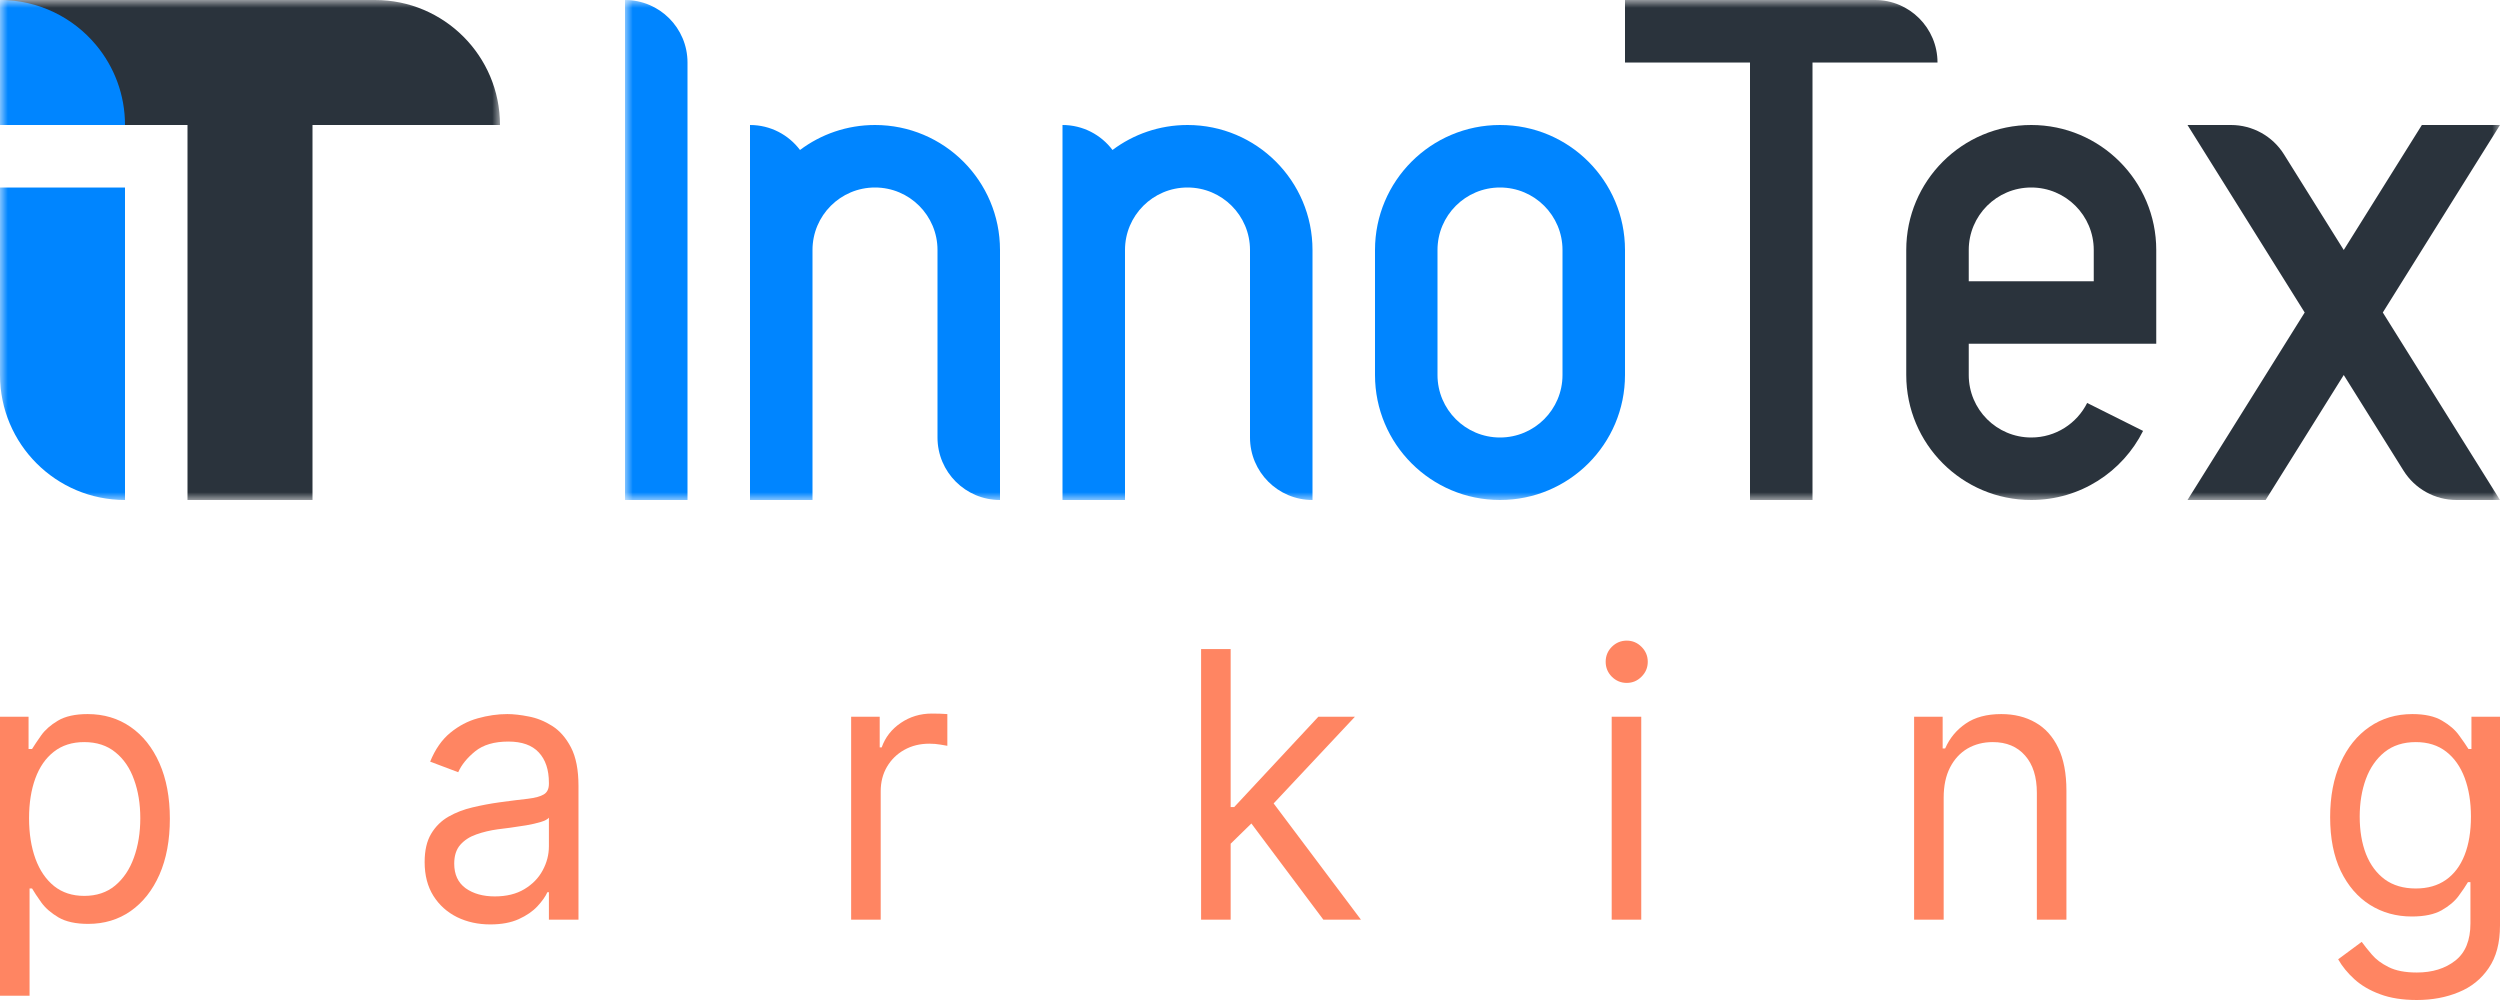 <?xml version="1.0" encoding="UTF-8"?> <svg xmlns="http://www.w3.org/2000/svg" width="160" height="64" viewBox="0 0 160 64" fill="none"><g clip-path="url(#clip0_78_817)"><mask id="mask0_78_817" style="mask-type:luminance" maskUnits="userSpaceOnUse" x="0" y="0" width="32" height="32"><path d="M32 0H0V32H32V0Z" fill="white"></path></mask><g mask="url(#mask0_78_817)"><path fill-rule="evenodd" clip-rule="evenodd" d="M0 0V8H12V32H20V8H32C32 3.582 28.418 0 24 0H20H16H12H0Z" fill="#2A333C"></path><path d="M0 12H8V32C3.582 32 0 28.418 0 24V12Z" fill="#0085FF"></path><path d="M3.49691e-07 8L0 0C2.475 -1.08194e-07 4.688 1.124 6.155 2.89C7.307 4.276 8 6.057 8 8H3.49691e-07Z" fill="#0085FF"></path></g><mask id="mask1_78_817" style="mask-type:luminance" maskUnits="userSpaceOnUse" x="40" y="0" width="120" height="32"><path d="M160 0H40V32H160V0Z" fill="white"></path></mask><g mask="url(#mask1_78_817)"><path d="M40 0C42.209 0 44 1.791 44 4V32H40V0Z" fill="#0085FF"></path><path d="M51.2 9.599C50.47 8.628 49.308 8 48 8V32H52V16C52 13.791 53.791 12 56 12C58.209 12 60 13.791 60 16V28C60 30.209 61.791 32 64 32V16C64 11.582 60.418 8 56 8C54.199 8 52.537 8.595 51.2 9.599Z" fill="#0085FF"></path><path d="M71.2 9.599C70.47 8.628 69.308 8 68 8V32H72V16C72 13.791 73.791 12 76 12C78.209 12 80 13.791 80 16V28C80 30.209 81.791 32 84 32V16C84 11.582 80.418 8 76 8C74.199 8 72.537 8.595 71.2 9.599Z" fill="#0085FF"></path><path fill-rule="evenodd" clip-rule="evenodd" d="M104 24C104 28.418 100.418 32 96 32C91.582 32 88 28.418 88 24V16C88 11.582 91.582 8 96 8C100.418 8 104 11.582 104 16V24ZM100 16C100 13.791 98.209 12 96 12C93.791 12 92 13.791 92 16V24C92 26.209 93.791 28 96 28C98.209 28 100 26.209 100 24V16Z" fill="#0085FF"></path><path d="M104 0V4H112V32H116V4H124C124 1.791 122.209 0 120 0H104Z" fill="#2A333C"></path><path d="M142.783 8H140L147.5 20L140 32H145L150 24L153.825 30.12C154.556 31.29 155.838 32 157.217 32H160L152.5 20L160 8H155L150 16L146.175 9.88C145.444 8.71 144.162 8 142.783 8Z" fill="#2A333C"></path><path fill-rule="evenodd" clip-rule="evenodd" d="M130 8C125.582 8 122 11.582 122 16V24C122 28.418 125.582 32 130 32C133.132 32 135.844 30.2 137.157 27.578L133.578 25.789C132.922 27.1 131.566 28 130 28C127.791 28 126 26.209 126 24V22H138V16C138 11.582 134.418 8 130 8ZM134 16C134 13.791 132.209 12 130 12C127.791 12 126 13.791 126 16V18H134V16Z" fill="#2A333C"></path></g><path d="M154.677 64C153.763 64 152.977 63.876 152.32 63.628C151.662 63.386 151.114 63.064 150.676 62.664C150.243 62.269 149.898 61.846 149.642 61.395L151.149 60.279C151.32 60.516 151.537 60.787 151.798 61.091C152.06 61.401 152.418 61.669 152.873 61.894C153.332 62.126 153.934 62.241 154.677 62.241C155.671 62.241 156.491 61.987 157.138 61.48C157.785 60.973 158.108 60.178 158.108 59.096V56.457H157.948C157.809 56.694 157.611 56.987 157.354 57.337C157.103 57.681 156.74 57.988 156.264 58.258C155.794 58.523 155.158 58.656 154.356 58.656C153.362 58.656 152.469 58.408 151.678 57.912C150.893 57.416 150.27 56.694 149.81 55.747C149.356 54.8 149.129 53.65 149.129 52.297C149.129 50.967 149.351 49.808 149.794 48.822C150.238 47.83 150.855 47.063 151.646 46.522C152.437 45.975 153.351 45.701 154.388 45.701C155.19 45.701 155.826 45.842 156.296 46.124C156.772 46.4 157.135 46.716 157.386 47.071C157.643 47.421 157.841 47.708 157.98 47.934H158.172V45.87H160V59.231C160 60.347 159.759 61.255 159.278 61.954C158.803 62.658 158.161 63.174 157.354 63.501C156.553 63.834 155.66 64 154.677 64ZM154.612 56.863C155.371 56.863 156.013 56.68 156.537 56.313C157.06 55.947 157.459 55.42 157.731 54.732C158.004 54.045 158.14 53.221 158.14 52.263C158.14 51.327 158.006 50.502 157.739 49.786C157.472 49.07 157.076 48.509 156.553 48.103C156.029 47.697 155.382 47.494 154.612 47.494C153.811 47.494 153.143 47.708 152.608 48.137C152.079 48.565 151.681 49.14 151.414 49.862C151.152 50.583 151.021 51.384 151.021 52.263C151.021 53.165 151.154 53.963 151.422 54.656C151.694 55.344 152.095 55.885 152.624 56.28C153.159 56.669 153.821 56.863 154.612 56.863Z" fill="#FF8562"></path><path d="M124.395 51.045V58.859H122.503V45.87H124.33V47.9H124.491C124.779 47.24 125.218 46.711 125.806 46.31C126.394 45.904 127.152 45.701 128.082 45.701C128.916 45.701 129.646 45.882 130.271 46.243C130.897 46.598 131.383 47.139 131.73 47.866C132.078 48.588 132.251 49.501 132.251 50.606V58.859H130.359V50.741C130.359 49.721 130.108 48.926 129.606 48.357C129.103 47.782 128.414 47.494 127.537 47.494C126.933 47.494 126.394 47.632 125.918 47.908C125.448 48.185 125.076 48.588 124.803 49.118C124.531 49.648 124.395 50.29 124.395 51.045Z" fill="#FF8562"></path><path d="M103.148 58.859V45.871H105.04V58.859H103.148ZM104.11 43.706C103.741 43.706 103.423 43.573 103.156 43.309C102.894 43.044 102.763 42.725 102.763 42.353C102.763 41.981 102.894 41.662 103.156 41.397C103.423 41.133 103.741 41 104.11 41C104.479 41 104.794 41.133 105.056 41.397C105.323 41.662 105.457 41.981 105.457 42.353C105.457 42.725 105.323 43.044 105.056 43.309C104.794 43.573 104.479 43.706 104.11 43.706Z" fill="#FF8562"></path><path d="M78.634 54.123L78.602 51.654H78.987L84.374 45.871H86.715L80.975 51.993H80.815L78.634 54.123ZM76.87 58.859V41.541H78.762V58.859H76.87ZM84.695 58.859L79.885 52.432L81.232 51.045L87.1 58.859H84.695Z" fill="#FF8562"></path><path d="M54.473 58.859V45.87H56.301V47.832H56.429C56.654 47.19 57.06 46.668 57.648 46.268C58.236 45.868 58.899 45.668 59.636 45.668C59.775 45.668 59.949 45.67 60.157 45.676C60.366 45.682 60.523 45.69 60.63 45.701V47.731C60.566 47.714 60.419 47.689 60.189 47.655C59.965 47.615 59.727 47.596 59.476 47.596C58.877 47.596 58.343 47.728 57.872 47.993C57.407 48.252 57.039 48.613 56.766 49.075C56.499 49.532 56.365 50.053 56.365 50.64V58.859H54.473Z" fill="#FF8562"></path><path d="M31.378 59.163C30.598 59.163 29.89 59.008 29.254 58.698C28.618 58.382 28.113 57.929 27.739 57.337C27.364 56.739 27.177 56.018 27.177 55.172C27.177 54.428 27.316 53.825 27.594 53.362C27.872 52.895 28.244 52.528 28.709 52.263C29.174 51.998 29.687 51.801 30.248 51.671C30.814 51.536 31.384 51.429 31.956 51.35C32.704 51.248 33.31 51.172 33.776 51.122C34.246 51.065 34.588 50.972 34.802 50.843C35.021 50.713 35.13 50.487 35.13 50.166V50.099C35.13 49.264 34.914 48.616 34.481 48.154C34.053 47.691 33.404 47.46 32.533 47.46C31.63 47.46 30.921 47.669 30.408 48.086C29.895 48.503 29.535 48.949 29.326 49.422L27.53 48.745C27.851 47.956 28.278 47.342 28.813 46.902C29.353 46.457 29.941 46.147 30.577 45.972C31.218 45.792 31.849 45.701 32.469 45.701C32.864 45.701 33.319 45.752 33.832 45.854C34.35 45.95 34.85 46.15 35.331 46.454C35.817 46.758 36.221 47.218 36.541 47.832C36.862 48.447 37.023 49.27 37.023 50.301V58.859H35.13V57.1H35.034C34.906 57.382 34.692 57.683 34.393 58.005C34.093 58.326 33.695 58.599 33.198 58.825C32.701 59.05 32.095 59.163 31.378 59.163ZM31.667 57.37C32.415 57.37 33.046 57.215 33.559 56.906C34.078 56.595 34.468 56.195 34.73 55.705C34.997 55.214 35.13 54.699 35.13 54.157V52.331C35.05 52.432 34.874 52.525 34.601 52.61C34.334 52.689 34.024 52.759 33.671 52.821C33.324 52.878 32.984 52.928 32.653 52.974C32.327 53.013 32.062 53.047 31.859 53.075C31.368 53.143 30.908 53.252 30.48 53.405C30.058 53.551 29.716 53.774 29.454 54.073C29.198 54.366 29.07 54.766 29.07 55.273C29.07 55.967 29.313 56.491 29.799 56.846C30.291 57.196 30.913 57.37 31.667 57.37Z" fill="#FF8562"></path><path d="M0 63.729V45.87H1.828V47.934H2.052C2.191 47.708 2.384 47.421 2.63 47.071C2.881 46.716 3.239 46.4 3.704 46.124C4.174 45.842 4.81 45.701 5.612 45.701C6.649 45.701 7.563 45.975 8.354 46.522C9.145 47.069 9.762 47.844 10.206 48.847C10.649 49.85 10.871 51.034 10.871 52.398C10.871 53.774 10.649 54.966 10.206 55.975C9.762 56.979 9.148 57.757 8.362 58.309C7.576 58.856 6.67 59.129 5.644 59.129C4.853 59.129 4.22 58.991 3.744 58.715C3.268 58.433 2.902 58.115 2.646 57.76C2.389 57.399 2.191 57.1 2.052 56.863H1.892V63.729H0ZM1.86 52.365C1.86 53.346 1.996 54.211 2.269 54.961C2.541 55.705 2.94 56.288 3.463 56.711C3.987 57.128 4.629 57.337 5.388 57.337C6.179 57.337 6.839 57.117 7.368 56.677C7.902 56.232 8.303 55.634 8.57 54.885C8.843 54.129 8.979 53.289 8.979 52.365C8.979 51.451 8.846 50.628 8.578 49.895C8.316 49.157 7.918 48.574 7.384 48.145C6.855 47.711 6.189 47.494 5.388 47.494C4.618 47.494 3.971 47.7 3.447 48.111C2.924 48.517 2.528 49.087 2.261 49.819C1.994 50.547 1.86 51.395 1.86 52.365Z" fill="#FF8562"></path></g><defs><clipPath id="clip0_78_817"><rect width="160" height="64" fill="white"></rect></clipPath></defs></svg> 